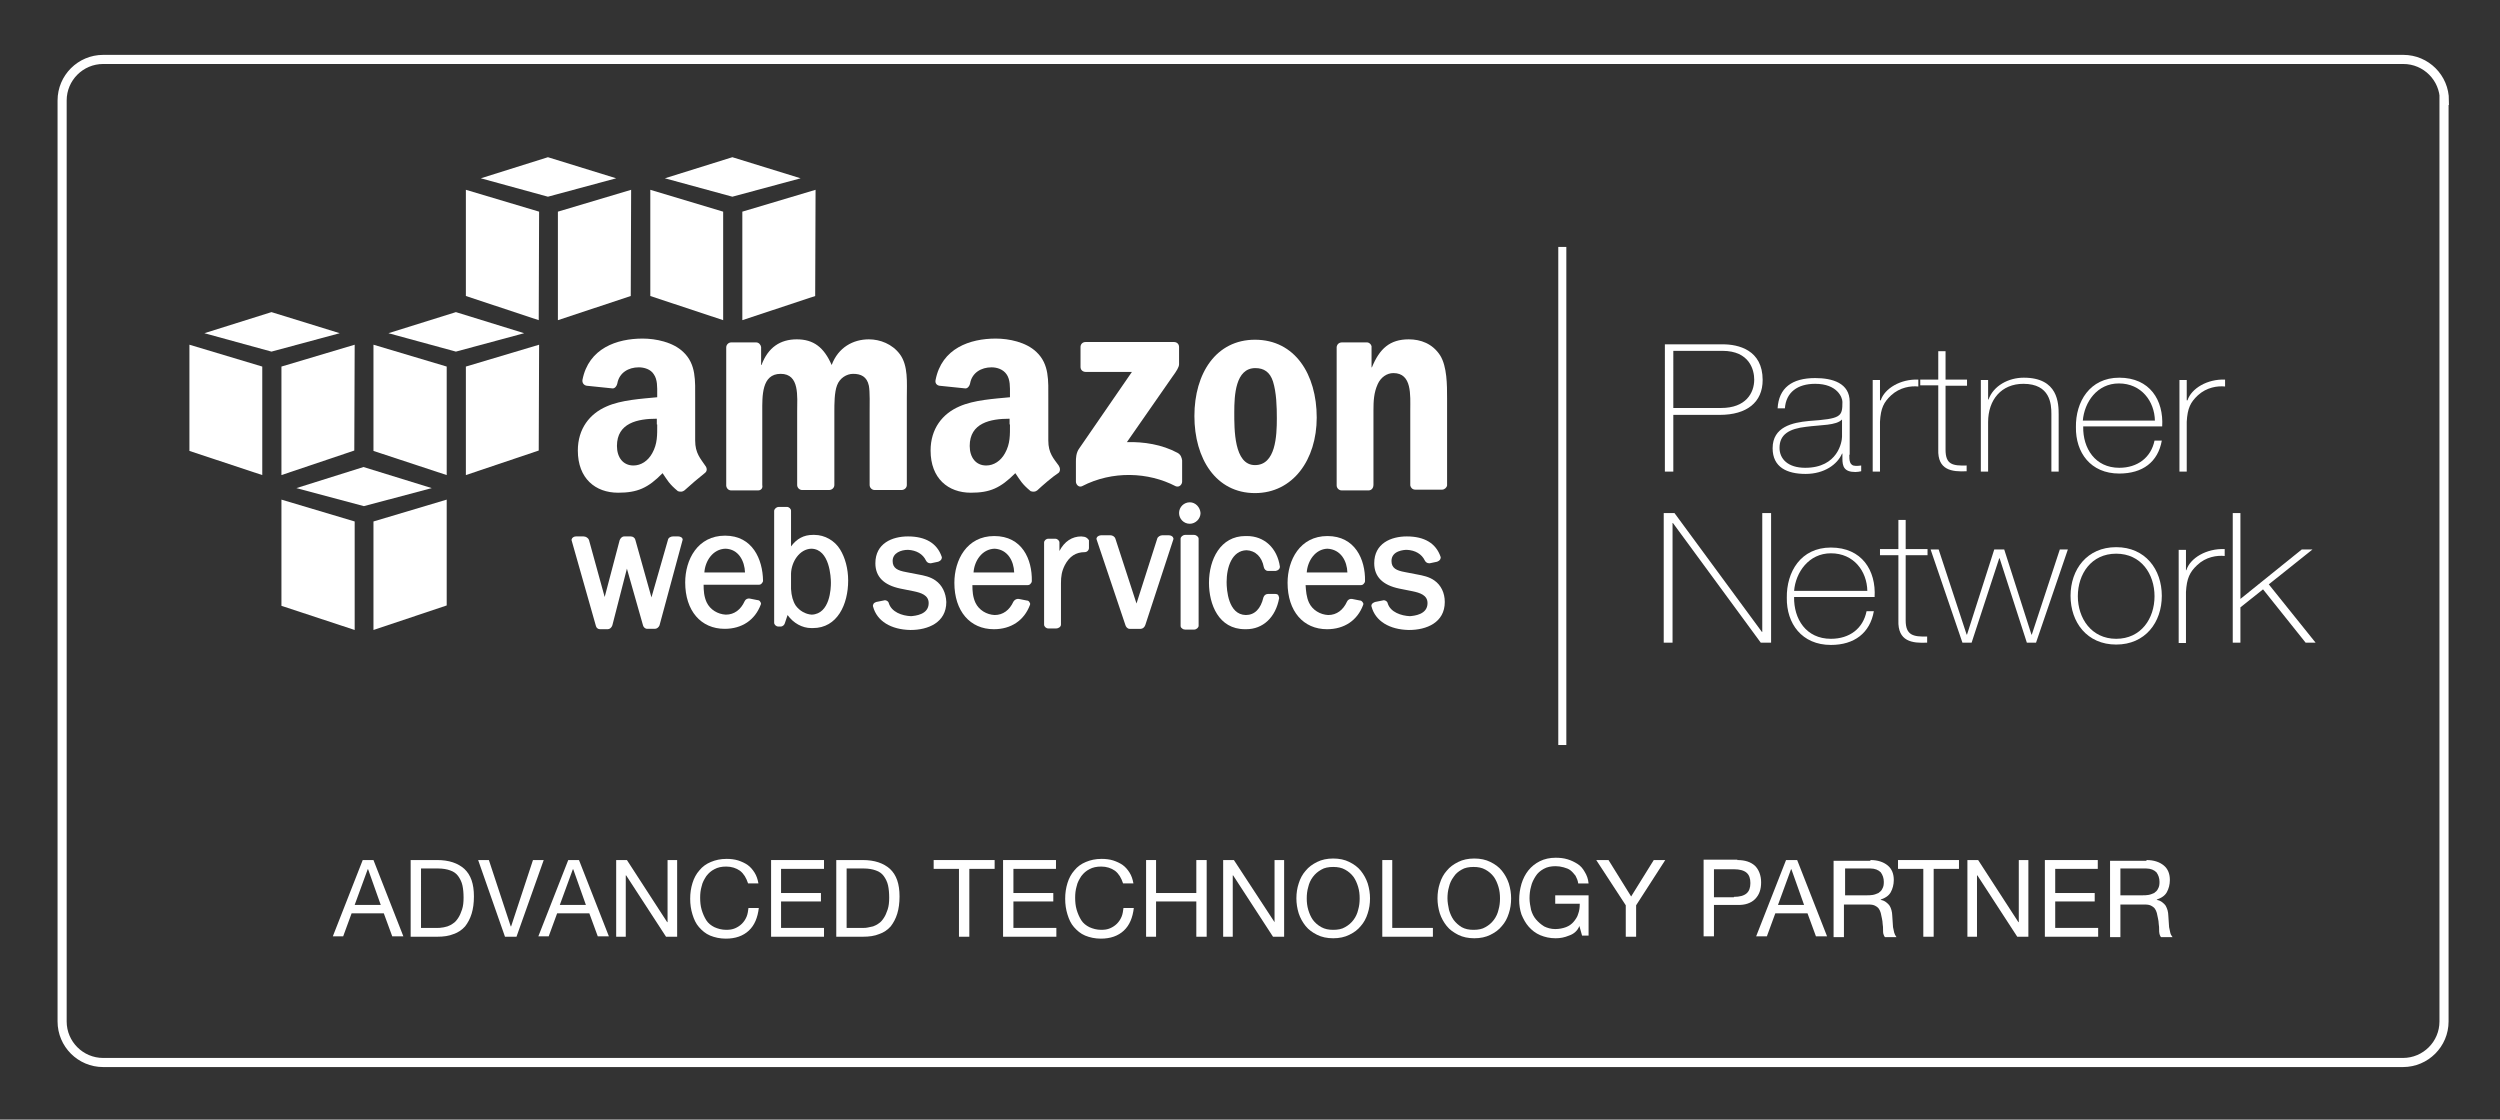 <?xml version="1.0" encoding="utf-8"?>
<!-- Generator: Adobe Illustrator 23.0.1, SVG Export Plug-In . SVG Version: 6.00 Build 0)  -->
<svg version="1.1" id="图层_1" xmlns="http://www.w3.org/2000/svg" xmlns:xlink="http://www.w3.org/1999/xlink" x="0px" y="0px"
	 viewBox="0 0 652 292" style="enable-background:new 0 0 652 292;" xml:space="preserve">
<rect x="0" y="0" width="652" height="292" fill="#333333" stroke="none"/>
<style type="text/css">
	.st0{fill:#FFFFFF;}
	.st1{fill-rule:evenodd;clip-rule:evenodd;fill:#FFFFFF;}
	.st2{fill:none;stroke:#FFFFFF;stroke-width:2.376;stroke-miterlimit:10;}
</style>
<polygon id="XMLID_123_" class="st0" points="140.5,83.5 121.5,77.2 121.5,49.5 140.6,55.2 "/>
<polygon id="XMLID_122_" class="st0" points="145.5,55.2 164.6,49.5 164.5,77.2 145.5,83.5 "/>
<polygon id="XMLID_121_" class="st0" points="160.7,46.5 142.9,41 125.4,46.5 142.9,51.3 "/>
<polygon id="XMLID_120_" class="st0" points="188.6,83.5 169.6,77.2 169.6,49.5 188.6,55.2 "/>
<polygon id="XMLID_119_" class="st0" points="193.6,55.2 212.7,49.5 212.6,77.2 193.6,83.5 "/>
<polygon id="XMLID_118_" class="st0" points="208.8,46.5 191,41 173.4,46.5 191,51.3 "/>
<polygon id="XMLID_117_" class="st0" points="68.4,95.6 49.4,89.9 49.4,117.6 68.4,123.9 "/>
<polygon id="XMLID_116_" class="st0" points="73.4,95.6 92.5,89.9 92.4,117.5 73.4,123.9 "/>
<polygon id="XMLID_115_" class="st0" points="88.6,86.9 70.8,81.4 53.3,86.9 70.8,91.7 "/>
<polygon id="XMLID_114_" class="st0" points="116.5,123.9 97.4,117.6 97.4,89.9 116.5,95.6 "/>
<polygon id="XMLID_113_" class="st0" points="121.5,95.6 140.6,89.9 140.5,117.5 121.5,123.9 "/>
<polygon id="XMLID_112_" class="st0" points="136.7,86.9 118.9,81.4 101.3,86.9 118.9,91.7 "/>
<polygon id="XMLID_111_" class="st0" points="92.5,164.3 73.4,158 73.4,130.3 92.5,136 "/>
<polygon id="XMLID_110_" class="st0" points="97.4,136 116.5,130.3 116.5,157.9 97.4,164.3 "/>
<polygon id="XMLID_109_" class="st0" points="112.6,127.3 94.8,121.8 77.3,127.3 94.9,132 "/>
<g id="XMLID_124_">
	<path id="XMLID_108_" class="st0" d="M176.9,139.9l-1.4,0c-0.5,0-1.2,0.3-1.3,0.9l-4.3,15l-4.2-15c-0.1-0.5-0.6-0.9-1.2-0.9h-1.7
		c-0.6,0-1,0.5-1.2,1l-3.9,14.8l-4.1-14.9c-0.2-0.5-0.8-0.9-1.4-0.9l-2,0c-0.4,0-0.8,0.2-1,0.5c-0.1,0.2-0.2,0.4-0.1,0.6l6.3,22.2
		c0.1,0.5,0.5,0.9,1.1,0.9h2c0.5,0,1-0.4,1.2-1l3.8-14.8l4.2,14.8c0.1,0.4,0.5,0.9,1.1,0.9h2c0.5,0,1-0.4,1.2-0.9l6-22.2
		c0.1-0.2,0-0.4-0.1-0.6C177.7,140.1,177.3,139.9,176.9,139.9"/>
	<path class="st0" d="M189.1,139.7c-7.2,0-10.4,6.3-10.4,12.2c0,7.4,4.1,12.1,10.3,12.1c4.5,0,7.9-2.3,9.4-6.3
		c0.1-0.2,0.1-0.5-0.1-0.7c-0.1-0.3-0.4-0.5-0.8-0.5l-2-0.4c-0.5-0.1-1.1,0.2-1.3,0.7c-1,2.2-2.7,3.5-4.9,3.5
		c-2.1-0.1-4.1-1.3-5-3.2c-0.7-1.5-0.8-3.1-0.8-4.6l14.4,0c0.3,0,0.6-0.1,0.8-0.4c0.2-0.2,0.3-0.4,0.3-0.7
		C198.9,145.9,196.3,139.7,189.1,139.7 M194.3,149.3h-10.6c0.2-3,2.2-6.1,5.5-6.2C192.6,143.2,194.2,146.3,194.3,149.3"/>
	<path class="st0" d="M212.4,139.5H212c-2.4,0-4.2,1-5.7,3l0-9.3c0-0.5-0.5-1-1.1-1h-2.1c-0.5,0-1.1,0.4-1.2,1v29.2
		c0,0.5,0.5,1,1.1,1l0.6,0c0.6,0,1-0.5,1.1-0.9l0.7-2.1c1.5,2.1,3.8,3.4,6.2,3.4h0.4c6.4,0,9.2-6.2,9.2-12.4c0-3.1-0.8-6-2.1-8.1
		C217.7,141,215.1,139.5,212.4,139.5 M216.7,152c0,1.4-0.2,8.1-5,8.3c-1.6-0.1-3.2-1-4.2-2.4c-0.7-1.1-1.1-2.5-1.2-4.3v-4
		c0.1-3.1,2.2-6.4,5.3-6.5C216.4,143.2,216.7,150.6,216.7,152"/>
	<path id="XMLID_103_" class="st0" d="M244,151.4c-1.4-1-3-1.3-4.6-1.6l-3.1-0.6c-2.2-0.4-3.5-1-3.5-2.9c0-2.1,2.2-2.9,4-2.9
		c2.2,0.1,3.9,1.1,4.7,2.8c0.2,0.4,0.6,0.7,1.1,0.7c0.1,0,0.2,0,0.2,0l1.9-0.4c0.3-0.1,0.6-0.3,0.8-0.6c0.1-0.2,0.2-0.5,0.1-0.7
		c-1.2-3.5-4.2-5.3-8.8-5.3c-4.1,0-8.5,1.8-8.5,7c0,3.5,2.2,5.7,6.5,6.6l3.5,0.7c1.9,0.4,3.9,1,3.9,3.1c0,3-3.5,3.3-4.6,3.4
		c-2.4-0.1-5.1-1.1-5.8-3.4c-0.1-0.5-0.8-0.9-1.3-0.7l-2,0.4c-0.3,0.1-0.6,0.3-0.7,0.5c-0.1,0.2-0.2,0.5-0.1,0.7
		c1,3.8,4.7,6,9.7,6.1h0.1c4.5,0,9.3-1.9,9.3-7.3C246.7,154.6,245.7,152.6,244,151.4"/>
	<path class="st0" d="M259.3,139.8c-7.2,0-10.4,6.3-10.4,12.2c0,7.4,4.1,12.1,10.3,12.1c4.5,0,7.9-2.3,9.4-6.3
		c0.1-0.2,0.1-0.5-0.1-0.7c-0.1-0.3-0.4-0.5-0.8-0.5l-2-0.4c-0.5-0.1-1.1,0.2-1.4,0.7c-1,2.2-2.7,3.5-4.9,3.5
		c-2.1-0.1-4.1-1.3-5-3.2c-0.7-1.5-0.8-3.1-0.8-4.6l14.4,0c0.3,0,0.6-0.1,0.8-0.4c0.2-0.2,0.3-0.4,0.3-0.7
		C269.2,145.9,266.6,139.8,259.3,139.8 M264.5,149.3h-10.6c0.2-3,2.2-6.1,5.5-6.2C262.8,143.3,264.4,146.3,264.5,149.3"/>
	<path id="XMLID_100_" class="st0" d="M282.8,140c-0.3,0-0.6-0.1-0.8-0.1c-2.4,0-4.4,1.3-5.7,3.8l0-2.2c0-0.5-0.5-1-1.1-1h-1.8
		c-0.6,0-1.1,0.5-1.1,1l0,21.4c0,0.5,0.5,1,1.1,1h2.1c0.5,0,1.2-0.4,1.2-1v-10.8c0-1.8,0.2-3.1,1-4.7c1.2-2.3,2.9-3.4,5.2-3.4
		c0.6,0,1.1-0.5,1.1-1.1v-2C283.8,140.6,283.4,140.1,282.8,140"/>
	<path id="XMLID_99_" class="st0" d="M304.8,139.6h-1.7c-0.5,0-1.2,0.4-1.3,0.9l-5.4,16.9l-5.5-16.9c-0.2-0.6-0.8-0.9-1.3-0.9h-2.4
		c-0.4,0-0.9,0.2-1.1,0.5c-0.1,0.2-0.2,0.4-0.1,0.6l7.5,22.3c0.1,0.4,0.5,1,1.1,1h2.9c0.5,0,1-0.4,1.2-1l7.3-22.3
		c0.1-0.2,0-0.4-0.1-0.6C305.7,139.8,305.3,139.6,304.8,139.6"/>
	<path id="XMLID_98_" class="st0" d="M310.3,131c-1.5,0-2.8,1.2-2.8,2.8c0,1.5,1.2,2.8,2.8,2.8c1.5,0,2.8-1.3,2.8-2.8
		C313,132.3,311.8,131,310.3,131"/>
	<path id="XMLID_97_" class="st0" d="M311.4,139.5h-2.3c-0.6,0-1.2,0.5-1.2,1l0,22.7c0,0.3,0.1,0.5,0.4,0.7c0.2,0.2,0.5,0.3,0.8,0.3
		l2.3,0h0c0.6,0,1.2-0.5,1.2-1v-22.7C312.6,140,312,139.5,311.4,139.5"/>
	<path id="XMLID_96_" class="st0" d="M332.6,154.9l-1.9,0c-0.5,0-1,0.3-1.2,0.9c-0.7,3-2.3,4.6-4.6,4.6c-4.6-0.1-5-6.6-5-8.6
		c0-3.9,1.4-8.2,5.2-8.3c2.3,0.1,4,1.7,4.5,4.4c0.1,0.5,0.5,1,1.1,1l2,0c0.6-0.1,1.1-0.5,1.1-1.1c-0.7-4.9-4.1-8-8.6-8l-0.2,0
		l-0.2,0c-6.5,0-9.5,6.1-9.5,12.2c0,5.6,2.5,12.1,9.4,12.1h0.3c4.4,0,7.7-3.1,8.6-8.1c0-0.2-0.1-0.5-0.2-0.7
		C333.4,155.1,333,154.9,332.6,154.9"/>
	<path class="st0" d="M346.2,139.8c-7.2,0-10.4,6.3-10.4,12.2c0,7.4,4.1,12.1,10.3,12.1c4.5,0,7.9-2.3,9.4-6.3
		c0.1-0.2,0.1-0.5-0.1-0.7c-0.2-0.3-0.4-0.5-0.8-0.5l-2-0.4c-0.5-0.1-1.1,0.2-1.3,0.7c-1,2.2-2.7,3.5-4.9,3.5
		c-2.1-0.1-4.1-1.3-5-3.2c-0.7-1.5-0.8-3.1-0.9-4.6l14.4,0c0.3,0,0.6-0.1,0.8-0.4c0.2-0.2,0.3-0.4,0.3-0.7
		C356.1,145.9,353.4,139.8,346.2,139.8 M351.4,149.3h-10.6c0.2-3,2.2-6.1,5.4-6.2C349.7,143.3,351.3,146.3,351.4,149.3"/>
	<path id="XMLID_93_" class="st0" d="M374.1,151.4c-1.4-1-3-1.3-4.6-1.6l-3.1-0.6c-2.2-0.4-3.5-1-3.5-2.9c0-2.7,3.3-2.9,4-2.9
		c2.2,0.1,3.9,1.1,4.7,2.8c0.2,0.4,0.6,0.7,1.1,0.7c0.1,0,0.2,0,0.2,0l1.9-0.4c0.3-0.1,0.6-0.3,0.8-0.6c0.1-0.2,0.2-0.5,0.1-0.7
		c-1.2-3.5-4.2-5.3-8.8-5.3c-4.1,0-8.5,1.8-8.5,7c0,3.5,2.2,5.7,6.5,6.6l3.5,0.7c1.9,0.4,3.9,1,3.9,3.1c0,3-3.5,3.3-4.6,3.4
		c-2.2-0.1-5.1-1-5.8-3.4c-0.1-0.5-0.8-0.9-1.3-0.7l-2,0.4c-0.3,0.1-0.6,0.3-0.8,0.5c-0.1,0.2-0.2,0.5-0.1,0.7c1,3.8,4.7,6,9.7,6.1
		h0.1c4.5,0,9.3-1.9,9.3-7.3C376.8,154.6,375.8,152.6,374.1,151.4"/>
	<path id="XMLID_92_" class="st1" d="M281.8,95.7v-5.2c0-0.8,0.6-1.3,1.3-1.3h23.1c0.7,0,1.3,0.5,1.3,1.3V95c0,0.7-0.6,1.7-1.7,3.2
		l-11.9,17.1c4.4-0.1,9.1,0.6,13.2,2.8c0.9,0.5,1.1,1.3,1.2,2v5.5c0,0.8-0.8,1.6-1.7,1.2c-7.1-3.7-16.5-4.1-24.4,0
		c-0.8,0.4-1.6-0.4-1.6-1.2v-5.2c0-0.8,0-2.3,0.9-3.5L295.2,97l-12,0C282.4,97,281.8,96.5,281.8,95.7"/>
	<path id="XMLID_91_" class="st1" d="M197.7,127.9h-7c-0.7,0-1.2-0.5-1.3-1.2l0-36.1c0-0.7,0.6-1.3,1.3-1.3l6.5,0
		c0.7,0,1.2,0.6,1.3,1.2v4.7h0.1c1.7-4.6,4.9-6.7,9.2-6.7c4.4,0,7.1,2.1,9.1,6.7c1.7-4.6,5.6-6.7,9.7-6.7c2.9,0,6.1,1.2,8.1,3.9
		c2.2,3,1.8,7.4,1.8,11.3v22.8c0,0.7-0.6,1.3-1.4,1.3h-7c-0.7,0-1.3-0.6-1.3-1.3v-19.1c0-1.5,0.1-5.3-0.2-6.8
		c-0.5-2.4-2.1-3.1-4.1-3.1c-1.7,0-3.5,1.1-4.2,3c-0.7,1.8-0.7,4.9-0.7,6.9v19.1c0,0.7-0.6,1.3-1.4,1.3h-7c-0.7,0-1.3-0.6-1.3-1.3
		l0-19.1c0-4,0.7-9.9-4.3-9.9c-5,0-4.8,5.8-4.8,9.9v19.1C199,127.4,198.4,127.9,197.7,127.9"/>
	<path class="st1" d="M327.3,88.6c10.4,0,16.1,9,16.1,20.3c0,11-6.2,19.7-16.1,19.7c-10.2,0-15.8-9-15.8-20.1
		C311.5,97.3,317.2,88.6,327.3,88.6 M327.4,96c-5.2,0-5.5,7.1-5.5,11.5c0,4.4-0.1,13.8,5.4,13.8c5.4,0,5.7-7.6,5.7-12.2
		c0-3-0.1-6.7-1-9.6C331.2,97,329.6,96,327.4,96"/>
	<path id="XMLID_88_" class="st1" d="M356.9,127.9h-7c-0.7,0-1.3-0.6-1.3-1.3l0-36.1c0.1-0.7,0.6-1.2,1.4-1.2l6.5,0
		c0.6,0,1.1,0.5,1.2,1v5.5h0.1c2-4.9,4.7-7.3,9.6-7.3c3.1,0,6.2,1.1,8.2,4.2c1.8,2.9,1.8,7.7,1.8,11.2v22.7
		c-0.1,0.6-0.7,1.1-1.3,1.1h-7c-0.7,0-1.2-0.5-1.3-1.1v-19.6c0-3.9,0.5-9.7-4.4-9.7c-1.7,0-3.3,1.1-4.1,2.9c-1,2.2-1.1,4.4-1.1,6.8
		v19.4C358.2,127.4,357.6,127.9,356.9,127.9"/>
	<path class="st1" d="M263.4,110.7c0,2.7,0.1,5-1.3,7.5c-1.1,2-2.9,3.2-4.9,3.2c-2.7,0-4.3-2.1-4.3-5.1c0-6,5.4-7.1,10.4-7.1V110.7
		 M270.5,127.9c-0.5,0.4-1.1,0.4-1.7,0.2c-2.3-1.9-2.7-2.8-4-4.7c-3.9,3.9-6.6,5.1-11.6,5.1c-5.9,0-10.5-3.7-10.5-11
		c0-5.7,3.1-9.6,7.5-11.5c3.8-1.7,9.1-2,13.2-2.4v-0.9c0-1.7,0.1-3.7-0.9-5.1c-0.9-1.3-2.5-1.8-3.9-1.8c-2.7,0-5.1,1.4-5.6,4.2
		c-0.1,0.6-0.6,1.3-1.2,1.3l-6.8-0.7c-0.6-0.1-1.2-0.6-1-1.5c1.6-8.3,9-10.8,15.7-10.8c3.4,0,7.9,0.9,10.6,3.5
		c3.4,3.2,3.1,7.5,3.1,12.1v11c0,3.3,1.4,4.7,2.7,6.5c0.4,0.6,0.5,1.4,0,1.9C274.4,124.4,271.9,126.6,270.5,127.9L270.5,127.9z"/>
	<path class="st1" d="M171.4,110.7c0,2.7,0.1,5-1.3,7.5c-1.1,2-2.9,3.2-4.9,3.2c-2.7,0-4.3-2.1-4.3-5.1c0-6,5.4-7.1,10.4-7.1V110.7
		 M178.5,127.9c-0.5,0.4-1.1,0.4-1.7,0.2c-2.3-1.9-2.7-2.8-4-4.7c-3.8,3.9-6.6,5.1-11.6,5.1c-5.9,0-10.5-3.7-10.5-11
		c0-5.7,3.1-9.6,7.5-11.5c3.8-1.7,9.1-2,13.2-2.4v-0.9c0-1.7,0.1-3.7-0.9-5.1c-0.8-1.3-2.5-1.8-3.9-1.8c-2.7,0-5.1,1.4-5.6,4.2
		c-0.1,0.6-0.6,1.3-1.2,1.3l-6.8-0.7c-0.6-0.1-1.2-0.6-1.1-1.5c1.6-8.3,9-10.8,15.7-10.8c3.4,0,7.9,0.9,10.6,3.5
		c3.4,3.2,3.1,7.5,3.1,12.1v11c0,3.3,1.4,4.7,2.6,6.5c0.5,0.6,0.6,1.4,0,1.9C182.5,124.4,179.9,126.6,178.5,127.9L178.5,127.9z"/>
	<polygon id="XMLID_83_" class="st0" points="433.9,133.8 436.7,133.8 459.5,164.8 459.6,164.8 459.6,133.8 461.9,133.8 
		461.9,167.6 459.2,167.6 436.3,136.4 436.2,136.4 436.2,167.6 433.9,167.6 	"/>
	<path class="st0" d="M467.9,155.7c-0.1,5.7,3.1,10.9,9.6,10.9c4.9,0,8.4-2.7,9.3-7.2h1.9c-1,5.7-5.1,8.8-11.2,8.8
		c-7.6,0-11.6-5.6-11.5-12.3c-0.1-6.7,3.6-13.1,11.5-13.1c8.1,0,11.8,6,11.4,12.9H467.9z M487,154.1c-0.1-5.1-3.5-9.8-9.5-9.8
		c-5.8,0-9.2,5-9.6,9.8H487z"/>
	<path id="XMLID_80_" class="st0" d="M502.7,144.8H497v17c0,3.9,2,4.3,5.6,4.2v1.6c-3.9,0.2-7.7-0.3-7.5-5.8v-17h-4.8v-1.6h4.8v-7.6
		h1.9v7.6h5.7V144.8z"/>
	<polygon id="XMLID_79_" class="st0" points="512.9,165.5 513,165.5 520.1,143.3 522.7,143.3 529.8,165.5 529.9,165.5 537.2,143.3 
		539.3,143.3 531,167.6 528.6,167.6 521.5,145.6 521.4,145.6 514.2,167.6 511.8,167.6 503.5,143.3 505.6,143.3 	"/>
	<path class="st0" d="M551.9,142.7c7.6,0,11.9,5.8,11.9,12.7c0,6.9-4.3,12.7-11.9,12.7c-7.6,0-11.9-5.8-11.9-12.7
		C540,148.5,544.3,142.7,551.9,142.7 M551.9,166.6c6.5,0,10-5.3,10-11.1c0-5.8-3.5-11.1-10-11.1c-6.5,0-10,5.3-10,11.1
		C541.9,161.2,545.4,166.6,551.9,166.6"/>
	<path id="XMLID_76_" class="st0" d="M570,148.7h0.2c1-3.2,5.3-5.7,10-5.5v1.8c-2-0.2-4.9,0.2-7.2,2.4c-1.9,1.8-2.7,3.4-2.9,7v13.3
		h-1.9v-24.3h1.9V148.7z"/>
	<polygon id="XMLID_75_" class="st0" points="582.3,133.8 584.3,133.8 584.3,156.2 600.3,143.3 603.1,143.3 591.7,152.4 
		603.9,167.6 601.3,167.6 590.2,153.7 584.3,158.4 584.3,167.6 582.3,167.6 	"/>
	<path class="st0" d="M434.2,89.8h15.1c4,0,10.4,1.4,10.4,9.3c0,5.8-4.1,9.1-11.2,9.1h-12.1V123h-2.2V89.8z M436.4,106.4h12.5
		c6.4,0,8.6-3.9,8.6-7.4c0-2.5-1.2-7.5-8.3-7.5h-12.8V106.4z"/>
	<path class="st0" d="M482.3,118.6c0,1.4,0,2.9,1.7,2.9c0.4,0,0.8,0,1.4-0.1v1.5c-0.5,0.1-1,0.2-1.5,0.2c-3,0-3.4-1.5-3.4-3.5v-1.3
		h-0.1c-1.2,2.8-4.6,5.3-9.5,5.3c-4.8,0-8.6-1.7-8.6-6.7c0-5.6,5.2-6.7,9.4-7.1c8.5-0.6,8.8-1.1,8.8-5c0-1.1-1.3-4.7-7.1-4.7
		c-4.6,0-7.6,2.2-7.9,6.4h-1.9c0.3-5.3,3.7-7.9,9.8-7.9c4.5,0,9,1.3,9,6.2V118.6z M480.4,109.4c-1.5,1.6-5.6,1.4-9.3,1.9
		c-4.5,0.5-7,2-7,5.5c0,2.9,2.2,5.2,6.7,5.2c8.6,0,9.6-6.9,9.6-8.1V109.4z"/>
	<path id="XMLID_70_" class="st0" d="M490.3,104.4h0.2c1-3.1,5.2-5.6,9.8-5.4v1.8c-2-0.2-4.8,0.2-7.1,2.3c-1.9,1.8-2.7,3.3-2.9,6.9
		V123h-1.9V99.1h1.9V104.4z"/>
	<path id="XMLID_69_" class="st0" d="M513,100.6h-5.6v16.7c0,3.9,1.9,4.2,5.5,4.1v1.5c-3.9,0.2-7.6-0.3-7.4-5.7v-16.7h-4.7v-1.5h4.7
		v-7.4h1.9v7.4h5.6V100.6z"/>
	<path id="XMLID_68_" class="st0" d="M516.6,99.1h1.9v5.1h0.1c1.3-3.6,5.2-5.7,9.2-5.7c9,0,9.1,6.7,9.1,9.7V123h-1.9v-15.1
		c0-2.5-0.3-7.8-7.3-7.8c-5.7,0-9.2,4.1-9.2,10V123h-1.9V99.1z"/>
	<path class="st0" d="M543.3,111.3c-0.1,5.6,3.1,10.7,9.4,10.7c4.8,0,8.3-2.7,9.2-7.1h1.9c-1,5.6-5,8.6-11.1,8.6
		c-7.5,0-11.4-5.5-11.3-12.1c-0.1-6.6,3.6-12.9,11.3-12.9c8,0,11.6,5.9,11.2,12.7H543.3z M562,109.7c-0.1-5-3.5-9.7-9.4-9.7
		c-5.7,0-9,4.9-9.4,9.7H562z"/>
	<path id="XMLID_65_" class="st0" d="M570.3,104.4h0.2c1-3.1,5.2-5.6,9.8-5.4v1.8c-2-0.2-4.8,0.2-7.1,2.3c-1.9,1.8-2.7,3.3-2.9,6.9
		V123h-1.9V99.1h1.9V104.4z"/>
	<rect id="XMLID_64_" x="406.4" y="64.4" class="st0" width="2.1" height="129.9"/>
	<path class="st0" d="M97.4,224.3l7.8,19.9h-2.9l-2.2-6h-8.4l-2.2,6h-2.7l7.8-19.9H97.4z M99.3,236l-3.3-9.3h-0.1l-3.4,9.3H99.3z"/>
	<path class="st0" d="M114,224.3c3.1,0,5.4,0.8,7.1,2.3c1.7,1.6,2.5,3.9,2.5,7.2c0,1.7-0.2,3.2-0.6,4.5c-0.4,1.3-1,2.4-1.7,3.3
		c-0.8,0.9-1.8,1.6-3,2c-1.2,0.5-2.6,0.7-4.3,0.7h-6.9v-20H114z M114.2,242c0.3,0,0.7,0,1.1-0.1c0.4,0,0.9-0.2,1.4-0.3
		c0.5-0.2,1-0.4,1.5-0.8c0.5-0.3,0.9-0.8,1.3-1.4c0.4-0.6,0.7-1.3,1-2.2c0.3-0.9,0.4-1.9,0.4-3.1c0-1.2-0.1-2.3-0.3-3.2
		c-0.2-0.9-0.6-1.7-1.1-2.4c-0.5-0.7-1.2-1.2-2.1-1.5c-0.8-0.3-1.9-0.5-3.1-0.5h-4.5V242H114.2z"/>
	<polygon id="XMLID_59_" class="st0" points="131.7,244.3 124.7,224.3 127.5,224.3 133.2,241.6 133.3,241.6 139,224.3 141.8,224.3 
		134.7,244.3 	"/>
	<path class="st0" d="M151,224.3l7.8,19.9h-2.9l-2.2-6h-8.4l-2.2,6h-2.7l7.8-19.9H151z M152.8,236l-3.3-9.3h-0.1l-3.4,9.3H152.8z"/>
	<polygon id="XMLID_56_" class="st0" points="163.5,224.3 174,240.5 174.1,240.5 174.1,224.3 176.6,224.3 176.6,244.3 173.7,244.3 
		163.3,228.3 163.2,228.3 163.2,244.3 160.7,244.3 160.7,224.3 	"/>
	<path id="XMLID_55_" class="st0" d="M193,227.1c-1-0.7-2.2-1.1-3.6-1.1c-1.2,0-2.2,0.2-3.1,0.7c-0.8,0.4-1.5,1-2.1,1.8
		c-0.5,0.8-1,1.6-1.2,2.6c-0.3,1-0.4,2-0.4,3c0,1.1,0.1,2.2,0.4,3.2c0.3,1,0.7,1.9,1.2,2.7c0.5,0.8,1.3,1.4,2.1,1.8
		c0.9,0.4,1.9,0.7,3.1,0.7c0.9,0,1.6-0.1,2.3-0.4c0.7-0.3,1.3-0.7,1.8-1.2c0.5-0.5,0.9-1.1,1.2-1.8c0.3-0.7,0.4-1.5,0.5-2.3h2.7
		c-0.3,2.5-1.1,4.5-2.6,5.9c-1.5,1.4-3.5,2.1-6,2.1c-1.5,0-2.9-0.3-4.1-0.8c-1.2-0.5-2.1-1.3-2.9-2.2c-0.8-0.9-1.3-2-1.7-3.3
		c-0.4-1.3-0.6-2.6-0.6-4.1c0-1.5,0.2-2.8,0.6-4.1c0.4-1.3,1-2.4,1.8-3.3c0.8-1,1.8-1.7,3-2.2c1.2-0.5,2.5-0.8,4.1-0.8
		c1,0,2,0.1,3,0.4c0.9,0.3,1.8,0.7,2.5,1.2c0.7,0.5,1.3,1.2,1.8,2c0.5,0.8,0.8,1.7,1,2.8h-2.7C194.6,228.9,194,227.9,193,227.1"/>
	<polygon id="XMLID_54_" class="st0" points="214.9,224.3 214.9,226.6 203.7,226.6 203.7,232.9 214.1,232.9 214.1,235.1 
		203.7,235.1 203.7,242 214.9,242 214.9,244.3 201.1,244.3 201.1,224.3 	"/>
	<path class="st0" d="M225,224.3c3.1,0,5.4,0.8,7.1,2.3c1.7,1.6,2.5,3.9,2.5,7.2c0,1.7-0.2,3.2-0.6,4.5c-0.4,1.3-1,2.4-1.7,3.3
		c-0.8,0.9-1.8,1.6-3,2c-1.2,0.5-2.6,0.7-4.3,0.7h-6.9v-20H225z M225.2,242c0.3,0,0.7,0,1.1-0.1s0.9-0.2,1.4-0.3
		c0.5-0.2,1-0.4,1.5-0.8c0.5-0.3,0.9-0.8,1.3-1.4c0.4-0.6,0.7-1.3,1-2.2c0.3-0.9,0.4-1.9,0.4-3.1c0-1.2-0.1-2.3-0.3-3.2
		c-0.2-0.9-0.6-1.7-1.1-2.4c-0.5-0.7-1.2-1.2-2.1-1.5c-0.8-0.3-1.9-0.5-3.1-0.5h-4.5V242H225.2z"/>
	<polygon id="XMLID_51_" class="st0" points="243.5,226.6 243.5,224.3 259.4,224.3 259.4,226.6 252.8,226.6 252.8,244.3 
		250.1,244.3 250.1,226.6 	"/>
	<polygon id="XMLID_50_" class="st0" points="275.4,224.3 275.4,226.6 264.3,226.6 264.3,232.9 274.7,232.9 274.7,235.1 
		264.3,235.1 264.3,242 275.5,242 275.5,244.3 261.6,244.3 261.6,224.3 	"/>
	<path id="XMLID_49_" class="st0" d="M290.8,227.1c-1-0.7-2.2-1.1-3.6-1.1c-1.2,0-2.2,0.2-3.1,0.7c-0.8,0.4-1.5,1-2.1,1.8
		c-0.5,0.8-1,1.6-1.2,2.6c-0.3,1-0.4,2-0.4,3c0,1.1,0.1,2.2,0.4,3.2c0.3,1,0.7,1.9,1.2,2.7c0.5,0.8,1.3,1.4,2.1,1.8
		c0.9,0.4,1.9,0.7,3.1,0.7c0.9,0,1.6-0.1,2.3-0.4c0.7-0.3,1.3-0.7,1.8-1.2c0.5-0.5,0.9-1.1,1.2-1.8c0.3-0.7,0.4-1.5,0.5-2.3h2.7
		c-0.3,2.5-1.1,4.5-2.6,5.9c-1.5,1.4-3.5,2.1-6,2.1c-1.5,0-2.9-0.3-4.1-0.8c-1.2-0.5-2.1-1.3-2.9-2.2c-0.8-0.9-1.3-2-1.7-3.3
		c-0.4-1.3-0.6-2.6-0.6-4.1c0-1.5,0.2-2.8,0.6-4.1c0.4-1.3,1-2.4,1.8-3.3c0.8-1,1.8-1.7,3-2.2c1.2-0.5,2.5-0.8,4.1-0.8
		c1,0,2,0.1,3,0.4c0.9,0.3,1.8,0.7,2.5,1.2c0.7,0.5,1.3,1.2,1.8,2c0.5,0.8,0.8,1.7,1,2.8h-2.7C292.4,228.9,291.8,227.9,290.8,227.1"
		/>
	<polygon id="XMLID_48_" class="st0" points="301.5,224.3 301.5,232.9 312,232.9 312,224.3 314.7,224.3 314.7,244.3 312,244.3 
		312,235.1 301.5,235.1 301.5,244.3 298.9,244.3 298.9,224.3 	"/>
	<polygon id="XMLID_47_" class="st0" points="321.8,224.3 332.4,240.5 332.4,240.5 332.4,224.3 334.9,224.3 334.9,244.3 332,244.3 
		321.6,228.3 321.5,228.3 321.5,244.3 319,244.3 319,224.3 	"/>
	<path class="st0" d="M338.7,230.4c0.4-1.3,1-2.4,1.8-3.3c0.8-1,1.8-1.7,3-2.3c1.2-0.6,2.6-0.9,4.2-0.9c1.6,0,3,0.3,4.2,0.9
		c1.2,0.6,2.2,1.3,3,2.3c0.8,1,1.4,2.1,1.8,3.3c0.4,1.3,0.6,2.6,0.6,3.9c0,1.4-0.2,2.7-0.6,3.9c-0.4,1.3-1,2.4-1.8,3.3
		c-0.8,1-1.8,1.7-3,2.3c-1.2,0.6-2.6,0.9-4.2,0.9c-1.6,0-3-0.3-4.2-0.9c-1.2-0.6-2.2-1.3-3-2.3c-0.8-1-1.4-2.1-1.8-3.3
		c-0.4-1.3-0.6-2.6-0.6-3.9C338.1,232.9,338.3,231.6,338.7,230.4 M341.2,237.3c0.3,1,0.7,1.9,1.2,2.6c0.6,0.8,1.3,1.4,2.2,1.9
		c0.9,0.5,1.9,0.7,3.1,0.7c1.2,0,2.3-0.2,3.1-0.7c0.9-0.5,1.6-1.1,2.2-1.9c0.6-0.8,1-1.7,1.2-2.6c0.3-1,0.4-2,0.4-3c0-1-0.1-2-0.4-3
		c-0.3-1-0.7-1.9-1.2-2.6c-0.6-0.8-1.3-1.4-2.2-1.9c-0.9-0.5-1.9-0.7-3.1-0.7c-1.2,0-2.3,0.2-3.1,0.7c-0.9,0.5-1.6,1.1-2.2,1.9
		c-0.6,0.8-1,1.7-1.2,2.6c-0.3,1-0.4,2-0.4,3C340.8,235.3,340.9,236.3,341.2,237.3"/>
	<polygon id="XMLID_31_" class="st0" points="363.1,224.3 363.1,242 373.7,242 373.7,244.3 360.5,244.3 360.5,224.3 	"/>
	<path class="st0" d="M375.5,230.4c0.4-1.3,1-2.4,1.8-3.3c0.8-1,1.8-1.7,3-2.3c1.2-0.6,2.6-0.9,4.2-0.9c1.6,0,3,0.3,4.2,0.9
		c1.2,0.6,2.2,1.3,3,2.3c0.8,1,1.4,2.1,1.8,3.3c0.4,1.3,0.6,2.6,0.6,3.9c0,1.4-0.2,2.7-0.6,3.9c-0.4,1.3-1,2.4-1.8,3.3
		c-0.8,1-1.8,1.7-3,2.3c-1.2,0.6-2.6,0.9-4.2,0.9c-1.6,0-3-0.3-4.2-0.9c-1.2-0.6-2.2-1.3-3-2.3c-0.8-1-1.4-2.1-1.8-3.3
		c-0.4-1.3-0.6-2.6-0.6-3.9C374.9,232.9,375.1,231.6,375.5,230.4 M377.9,237.3c0.3,1,0.7,1.9,1.2,2.6c0.6,0.8,1.3,1.4,2.1,1.9
		c0.9,0.5,1.9,0.7,3.1,0.7c1.2,0,2.3-0.2,3.1-0.7c0.9-0.5,1.6-1.1,2.2-1.9c0.6-0.8,1-1.7,1.2-2.6c0.3-1,0.4-2,0.4-3c0-1-0.1-2-0.4-3
		c-0.3-1-0.7-1.9-1.2-2.6c-0.6-0.8-1.3-1.4-2.2-1.9c-0.9-0.5-1.9-0.7-3.1-0.7c-1.2,0-2.3,0.2-3.1,0.7c-0.9,0.5-1.6,1.1-2.1,1.9
		c-0.6,0.8-1,1.7-1.2,2.6c-0.3,1-0.4,2-0.4,3C377.5,235.3,377.7,236.3,377.9,237.3"/>
	<path id="XMLID_28_" class="st0" d="M409.2,244c-1.2,0.5-2.3,0.7-3.5,0.7c-1.5,0-2.8-0.3-4-0.8c-1.2-0.5-2.2-1.3-3-2.2
		c-0.8-0.9-1.4-2-1.9-3.2c-0.4-1.2-0.6-2.5-0.6-3.8c0-1.5,0.2-2.8,0.6-4.2c0.4-1.3,1-2.5,1.8-3.5c0.8-1,1.8-1.8,3-2.4
		c1.2-0.6,2.6-0.9,4.1-0.9c1.1,0,2.1,0.1,3.1,0.4c1,0.3,1.8,0.7,2.6,1.2c0.8,0.5,1.4,1.2,1.9,2.1c0.5,0.8,0.9,1.8,1,3h-2.7
		c-0.1-0.8-0.4-1.4-0.7-2c-0.4-0.5-0.8-1-1.3-1.4c-0.5-0.4-1.1-0.6-1.8-0.8c-0.7-0.2-1.4-0.3-2.1-0.3c-1.2,0-2.2,0.2-3.1,0.7
		c-0.9,0.5-1.6,1.1-2.1,1.9c-0.5,0.8-1,1.7-1.2,2.7c-0.3,1-0.4,2.1-0.4,3.1c0,1,0.2,2,0.4,3c0.3,1,0.7,1.8,1.3,2.5
		c0.6,0.7,1.3,1.3,2.1,1.8c0.8,0.4,1.8,0.7,2.9,0.7c1,0,2-0.2,2.8-0.5c0.8-0.3,1.5-0.8,2-1.4c0.5-0.6,1-1.3,1.2-2.1
		c0.3-0.8,0.4-1.6,0.4-2.6h-6.4v-2.2h8.7v10.5h-1.7l-0.7-2.5C411.4,242.8,410.4,243.6,409.2,244"/>
	<polygon id="XMLID_14_" class="st0" points="426.7,244.3 424,244.3 424,236.1 416.3,224.3 419.5,224.3 425.4,233.8 431.3,224.3 
		434.3,224.3 426.7,236.1 	"/>
	<path class="st0" d="M453.1,224.3c2,0,3.5,0.5,4.6,1.5c1,1,1.6,2.5,1.6,4.3c0,1.9-0.5,3.3-1.6,4.4c-1,1-2.6,1.6-4.6,1.5H447v8.2
		h-2.7v-20H453.1z M452.2,233.9c1.5,0,2.6-0.3,3.3-0.9c0.7-0.6,1-1.5,1-2.7s-0.3-2.1-1-2.7c-0.7-0.6-1.8-0.9-3.3-0.9H447v7.3H452.2z
		"/>
	<path class="st0" d="M468.7,224.3l7.8,19.9h-2.9l-2.2-6h-8.4l-2.2,6H458l7.8-19.9H468.7z M470.5,236l-3.3-9.3h-0.1l-3.4,9.3H470.5z
		"/>
	<path class="st0" d="M487.8,224.3c1.9,0,3.4,0.5,4.5,1.4c1.1,0.9,1.6,2.2,1.6,3.8c0,1.2-0.3,2.3-0.8,3.2c-0.5,0.9-1.4,1.5-2.6,1.9
		v0.1c0.6,0.1,1,0.3,1.4,0.6c0.4,0.3,0.7,0.6,0.9,0.9s0.4,0.8,0.5,1.2c0.1,0.4,0.2,0.9,0.2,1.4c0,0.5,0.1,1,0.1,1.5
		c0,0.5,0.1,1,0.1,1.5c0.1,0.5,0.2,0.9,0.3,1.4c0.1,0.4,0.3,0.8,0.6,1.2h-3c-0.2-0.2-0.3-0.5-0.4-0.8s-0.1-0.8-0.1-1.2
		c0-0.4,0-0.9-0.1-1.4c0-0.5-0.1-1-0.2-1.5c-0.1-0.5-0.2-0.9-0.3-1.4c-0.1-0.4-0.3-0.8-0.5-1.1c-0.2-0.3-0.6-0.6-1-0.8
		c-0.4-0.2-0.9-0.3-1.6-0.3h-6.5v8.5h-2.7v-19.9H487.8z M488.4,233.4c0.6-0.1,1-0.3,1.5-0.5c0.4-0.3,0.8-0.6,1-1.1
		c0.3-0.5,0.4-1,0.4-1.8c0-1-0.3-1.8-0.8-2.5c-0.6-0.6-1.5-1-2.7-1h-6.6v7h5.5C487.3,233.5,487.8,233.5,488.4,233.4"/>
	<polygon id="XMLID_7_" class="st0" points="495,226.6 495,224.3 510.9,224.3 510.9,226.6 504.3,226.6 504.3,244.3 501.6,244.3 
		501.6,226.6 	"/>
	<polygon id="XMLID_6_" class="st0" points="515.9,224.3 526.4,240.5 526.5,240.5 526.5,224.3 529,224.3 529,244.3 526.1,244.3 
		515.7,228.3 515.6,228.3 515.6,244.3 513.1,244.3 513.1,224.3 	"/>
	<polygon id="XMLID_5_" class="st0" points="547.1,224.3 547.1,226.6 536,226.6 536,232.9 546.3,232.9 546.3,235.1 536,235.1 
		536,242 547.2,242 547.2,244.3 533.3,244.3 533.3,224.3 	"/>
	<path class="st0" d="M559.8,224.3c1.9,0,3.4,0.5,4.5,1.4c1.1,0.9,1.6,2.2,1.6,3.8c0,1.2-0.3,2.3-0.8,3.2c-0.5,0.9-1.4,1.5-2.6,1.9
		v0.1c0.6,0.1,1,0.3,1.4,0.6c0.4,0.3,0.7,0.6,0.9,0.9c0.2,0.4,0.4,0.8,0.5,1.2c0.1,0.4,0.2,0.9,0.2,1.4c0,0.5,0.1,1,0.1,1.5
		c0,0.5,0.1,1,0.1,1.5c0.1,0.5,0.2,0.9,0.3,1.4s0.3,0.8,0.6,1.2h-3c-0.2-0.2-0.3-0.5-0.4-0.8c-0.1-0.4-0.1-0.8-0.1-1.2
		c0-0.4,0-0.9-0.1-1.4c0-0.5-0.1-1-0.2-1.5c-0.1-0.5-0.2-0.9-0.3-1.4c-0.1-0.4-0.3-0.8-0.5-1.1c-0.2-0.3-0.6-0.6-1-0.8
		c-0.4-0.2-0.9-0.3-1.6-0.3H553v8.5h-2.7v-19.9H559.8z M560.3,233.4c0.6-0.1,1-0.3,1.5-0.5c0.4-0.3,0.8-0.6,1-1.1
		c0.3-0.5,0.4-1,0.4-1.8c0-1-0.3-1.8-0.8-2.5c-0.6-0.6-1.5-1-2.7-1H553v7h5.5C559.2,233.5,559.8,233.5,560.3,233.4"/>
</g>
<path id="XMLID_2_" class="st2" d="M637.5,26.2c0-5.9-4.8-10.7-10.7-10.7H26.9c-5.9,0-10.7,4.8-10.7,10.7v240.2
	c0,5.9,4.8,10.7,10.7,10.7h599.8c5.9,0,10.7-4.8,10.7-10.7V26.2z"/>
</svg>
